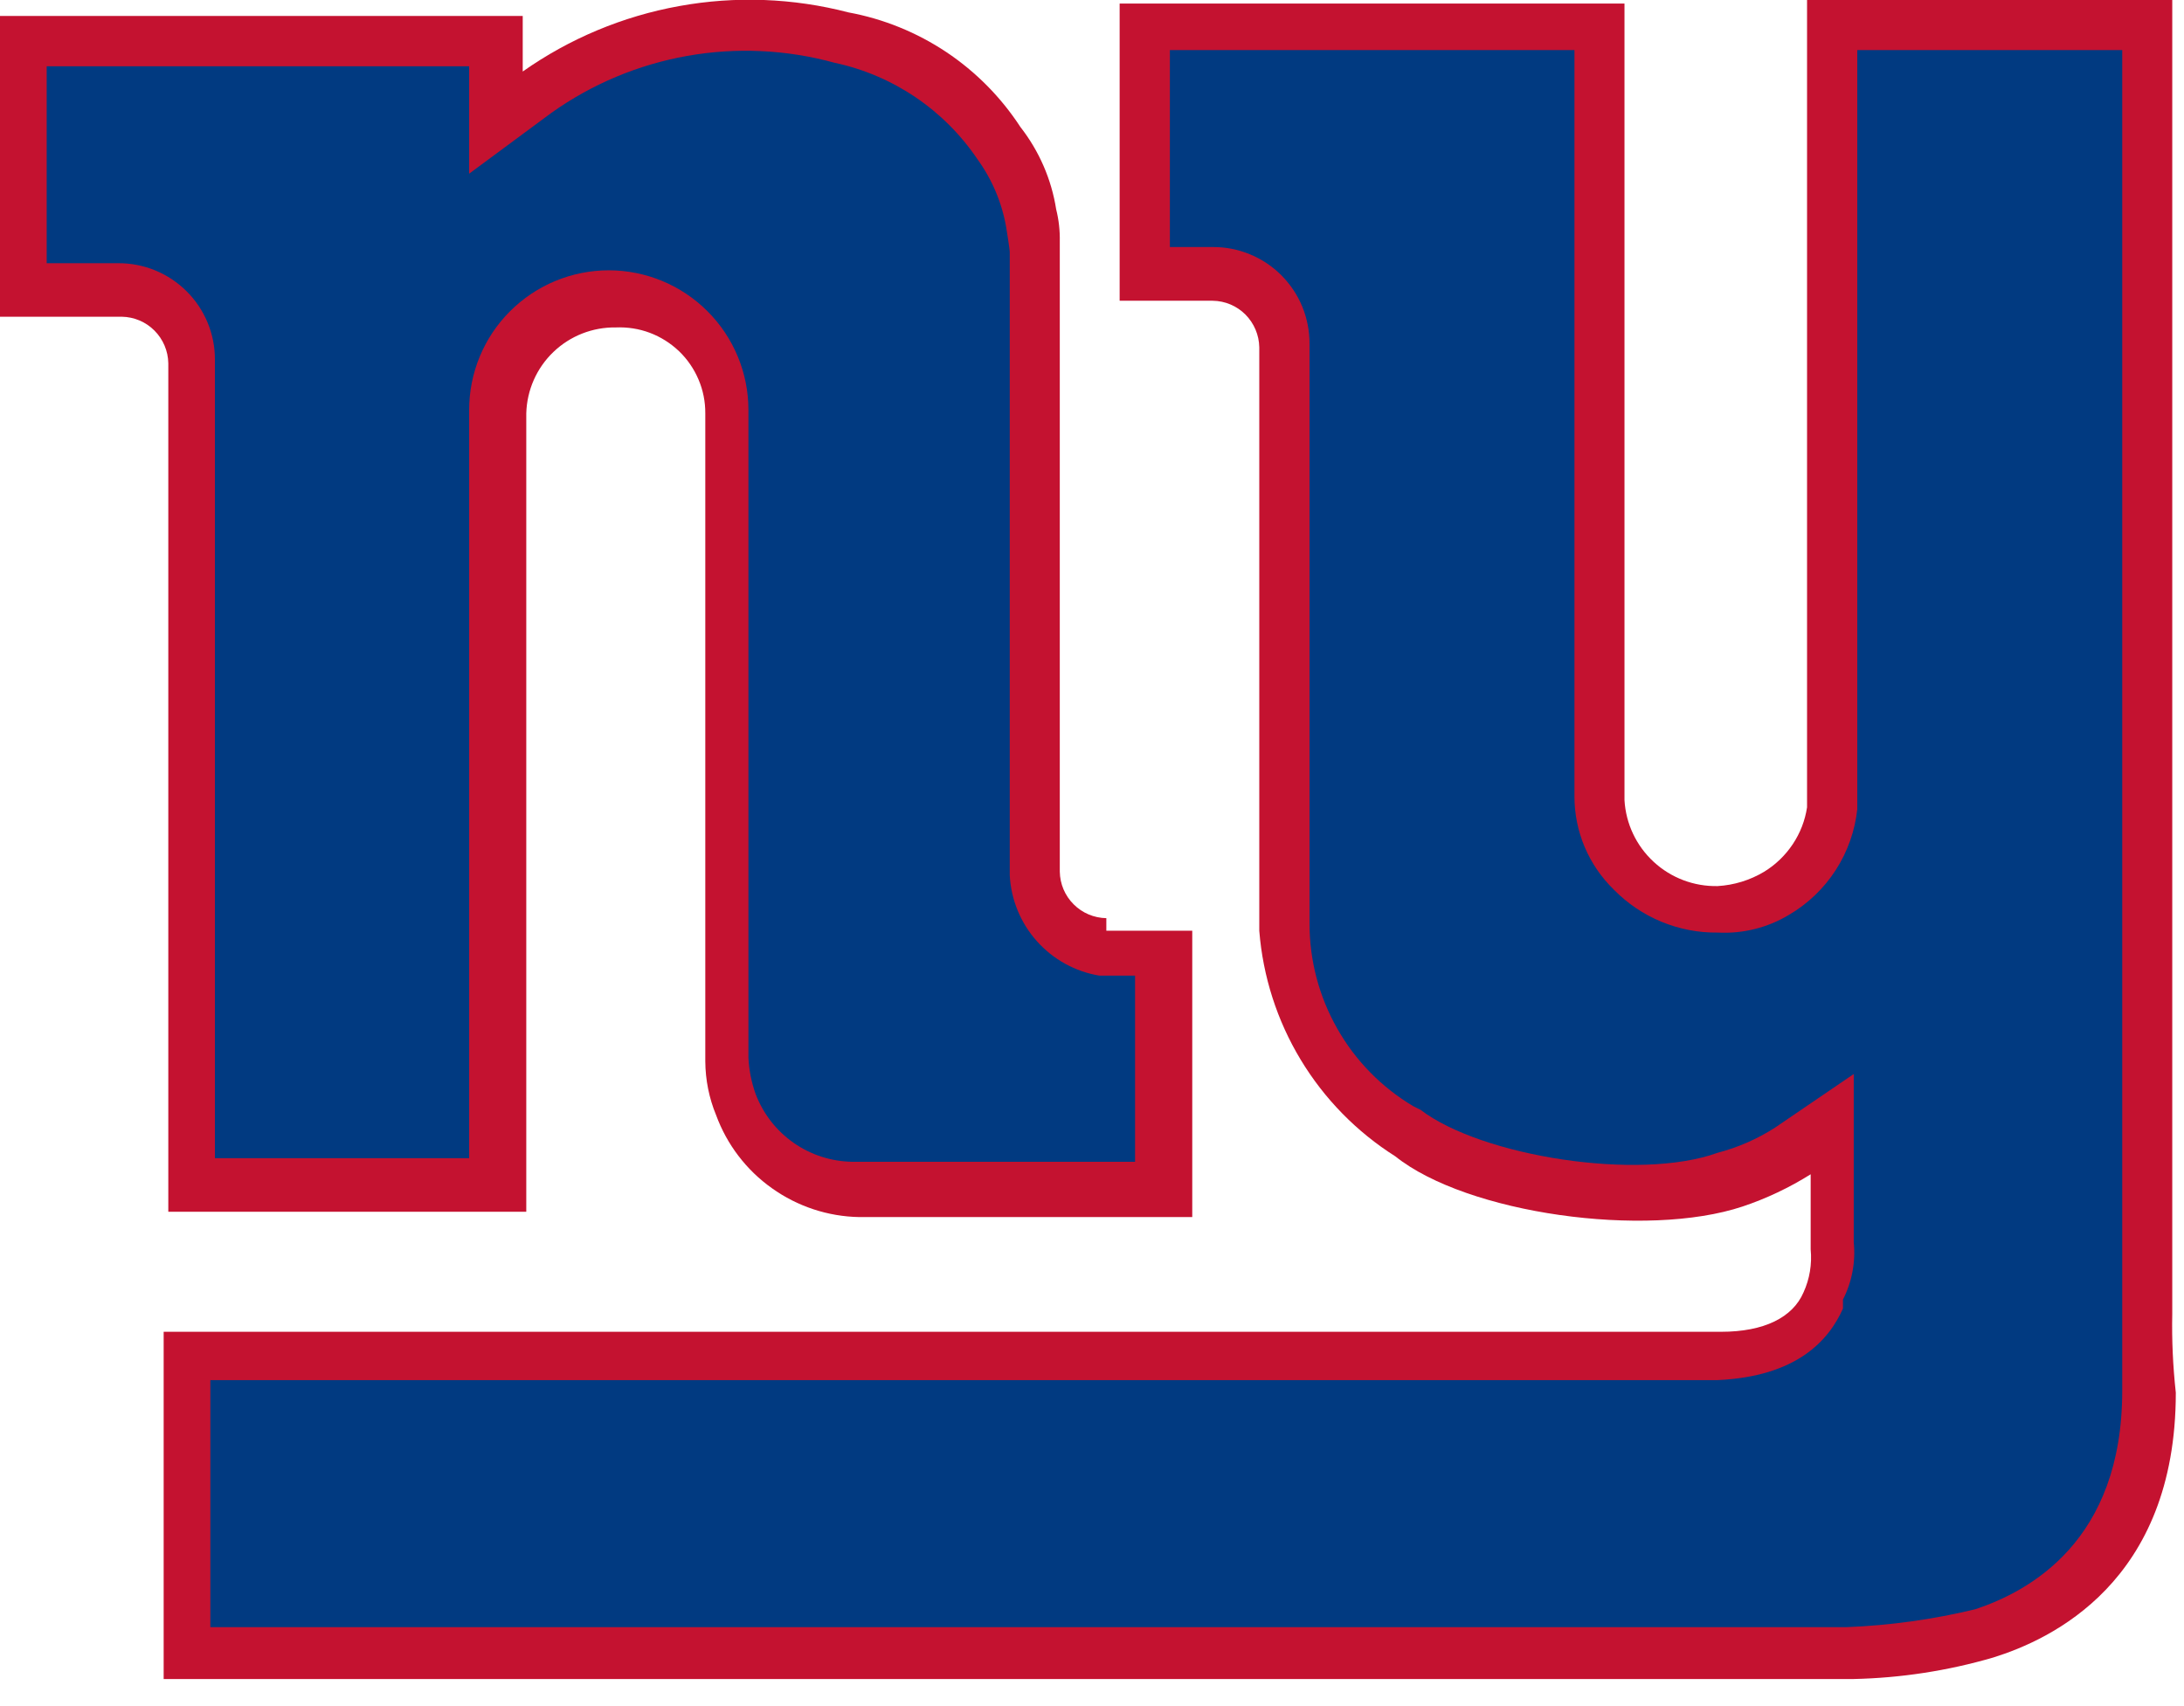 <svg width="32" height="25" viewBox="0 0 32 25" fill="none" xmlns="http://www.w3.org/2000/svg">
<g id="giants">
<g clip-path="url(#clip0)">
<path id="Vector" d="M16.21 13.454C16.03 13.451 15.858 13.379 15.731 13.251C15.603 13.124 15.531 12.952 15.528 12.772V3.539C15.531 3.38 15.514 3.222 15.475 3.067C15.406 2.627 15.225 2.212 14.951 1.861C14.667 1.425 14.297 1.051 13.864 0.762C13.431 0.474 12.944 0.276 12.433 0.182C11.622 -0.029 10.775 -0.061 9.951 0.089C9.126 0.238 8.344 0.565 7.659 1.048V0.234H0V4.641H1.784C1.964 4.644 2.136 4.716 2.263 4.844C2.39 4.971 2.463 5.143 2.466 5.323V17.756H7.711V6.057C7.72 5.717 7.862 5.394 8.108 5.158C8.354 4.922 8.682 4.793 9.023 4.798C9.193 4.791 9.363 4.817 9.522 4.877C9.681 4.937 9.826 5.029 9.949 5.146C10.072 5.264 10.169 5.406 10.235 5.562C10.302 5.719 10.335 5.887 10.334 6.057V15.553C10.336 15.822 10.389 16.09 10.492 16.339C10.65 16.771 10.935 17.145 11.31 17.411C11.684 17.678 12.13 17.826 12.59 17.834H17.469V13.638H16.21V13.454Z" fill="#C41230"/>
<path id="Vector_2" d="M14.795 12.827V3.699C14.795 3.647 14.743 3.332 14.743 3.332C14.681 2.972 14.537 2.631 14.323 2.335C13.834 1.609 13.081 1.101 12.225 0.919C11.523 0.726 10.787 0.692 10.07 0.819C9.353 0.946 8.673 1.231 8.08 1.653L6.874 2.545V0.971H0.684V3.857H1.733C1.919 3.856 2.103 3.892 2.276 3.963C2.448 4.034 2.604 4.138 2.736 4.27C2.868 4.401 2.972 4.558 3.043 4.73C3.114 4.902 3.15 5.087 3.149 5.273V16.971H6.874V6.007C6.874 5.465 7.089 4.944 7.473 4.561C7.857 4.177 8.377 3.961 8.92 3.961C9.462 3.961 9.983 4.177 10.366 4.561C10.75 4.944 10.966 5.465 10.966 6.007V15.502C10.975 15.681 11.01 15.858 11.07 16.027C11.179 16.316 11.372 16.566 11.625 16.744C11.878 16.922 12.178 17.019 12.487 17.024H16.631V14.296H16.107C15.754 14.237 15.431 14.059 15.193 13.792C14.954 13.525 14.814 13.184 14.795 12.827Z" fill="#013A81"/>
<path id="Vector_3" d="M31.828 19.253V0H26.477V11.829C26.448 12.023 26.376 12.208 26.267 12.371C26.158 12.534 26.015 12.672 25.848 12.774C25.641 12.898 25.407 12.97 25.166 12.984C24.82 12.991 24.484 12.864 24.23 12.629C23.975 12.394 23.822 12.07 23.802 11.725V0.052H16.405V4.407H17.769C17.949 4.409 18.121 4.482 18.248 4.609C18.375 4.737 18.448 4.909 18.451 5.089V13.639C18.504 14.307 18.711 14.954 19.057 15.527C19.403 16.101 19.878 16.586 20.444 16.944C21.494 17.784 24.116 18.151 25.533 17.679C25.883 17.562 26.217 17.403 26.53 17.207V18.308C26.551 18.524 26.515 18.741 26.425 18.938C26.267 19.305 25.848 19.515 25.218 19.515H2.398V24.603H27.159C27.852 24.588 28.54 24.482 29.205 24.288C30.044 24.026 31.88 23.187 31.88 20.407C31.838 20.023 31.82 19.638 31.828 19.253Z" fill="#C41230"/>
<path id="Vector_4" d="M20.708 16.21L20.813 16.262C21.705 16.944 24.013 17.311 25.167 16.892C25.465 16.814 25.748 16.69 26.007 16.524L27.161 15.738V18.203C27.19 18.492 27.135 18.784 27.003 19.043V19.174C26.794 19.646 26.321 20.17 25.167 20.223H3.082V23.843H27.056C27.692 23.818 28.325 23.73 28.944 23.58C29.731 23.318 31.095 22.584 31.095 20.38V0.734H27.213V11.856C27.179 12.174 27.071 12.479 26.898 12.748C26.725 13.016 26.492 13.241 26.216 13.403C25.901 13.594 25.535 13.685 25.167 13.665C24.884 13.669 24.604 13.614 24.342 13.506C24.081 13.398 23.844 13.238 23.646 13.036C23.464 12.859 23.319 12.647 23.219 12.412C23.12 12.178 23.069 11.926 23.069 11.672V0.734H17.141V3.62H17.771C17.957 3.619 18.141 3.655 18.313 3.726C18.486 3.797 18.642 3.901 18.774 4.033C18.905 4.165 19.01 4.321 19.081 4.493C19.151 4.665 19.188 4.85 19.187 5.036V13.534C19.187 14.074 19.327 14.604 19.594 15.073C19.86 15.543 20.244 15.934 20.708 16.21Z" fill="#013A81"/>
</g>
</g>
<defs>
<clipPath id="clip0">
<rect width="32" height="24.839" fill="white"/>
</clipPath>
</defs>
</svg>
